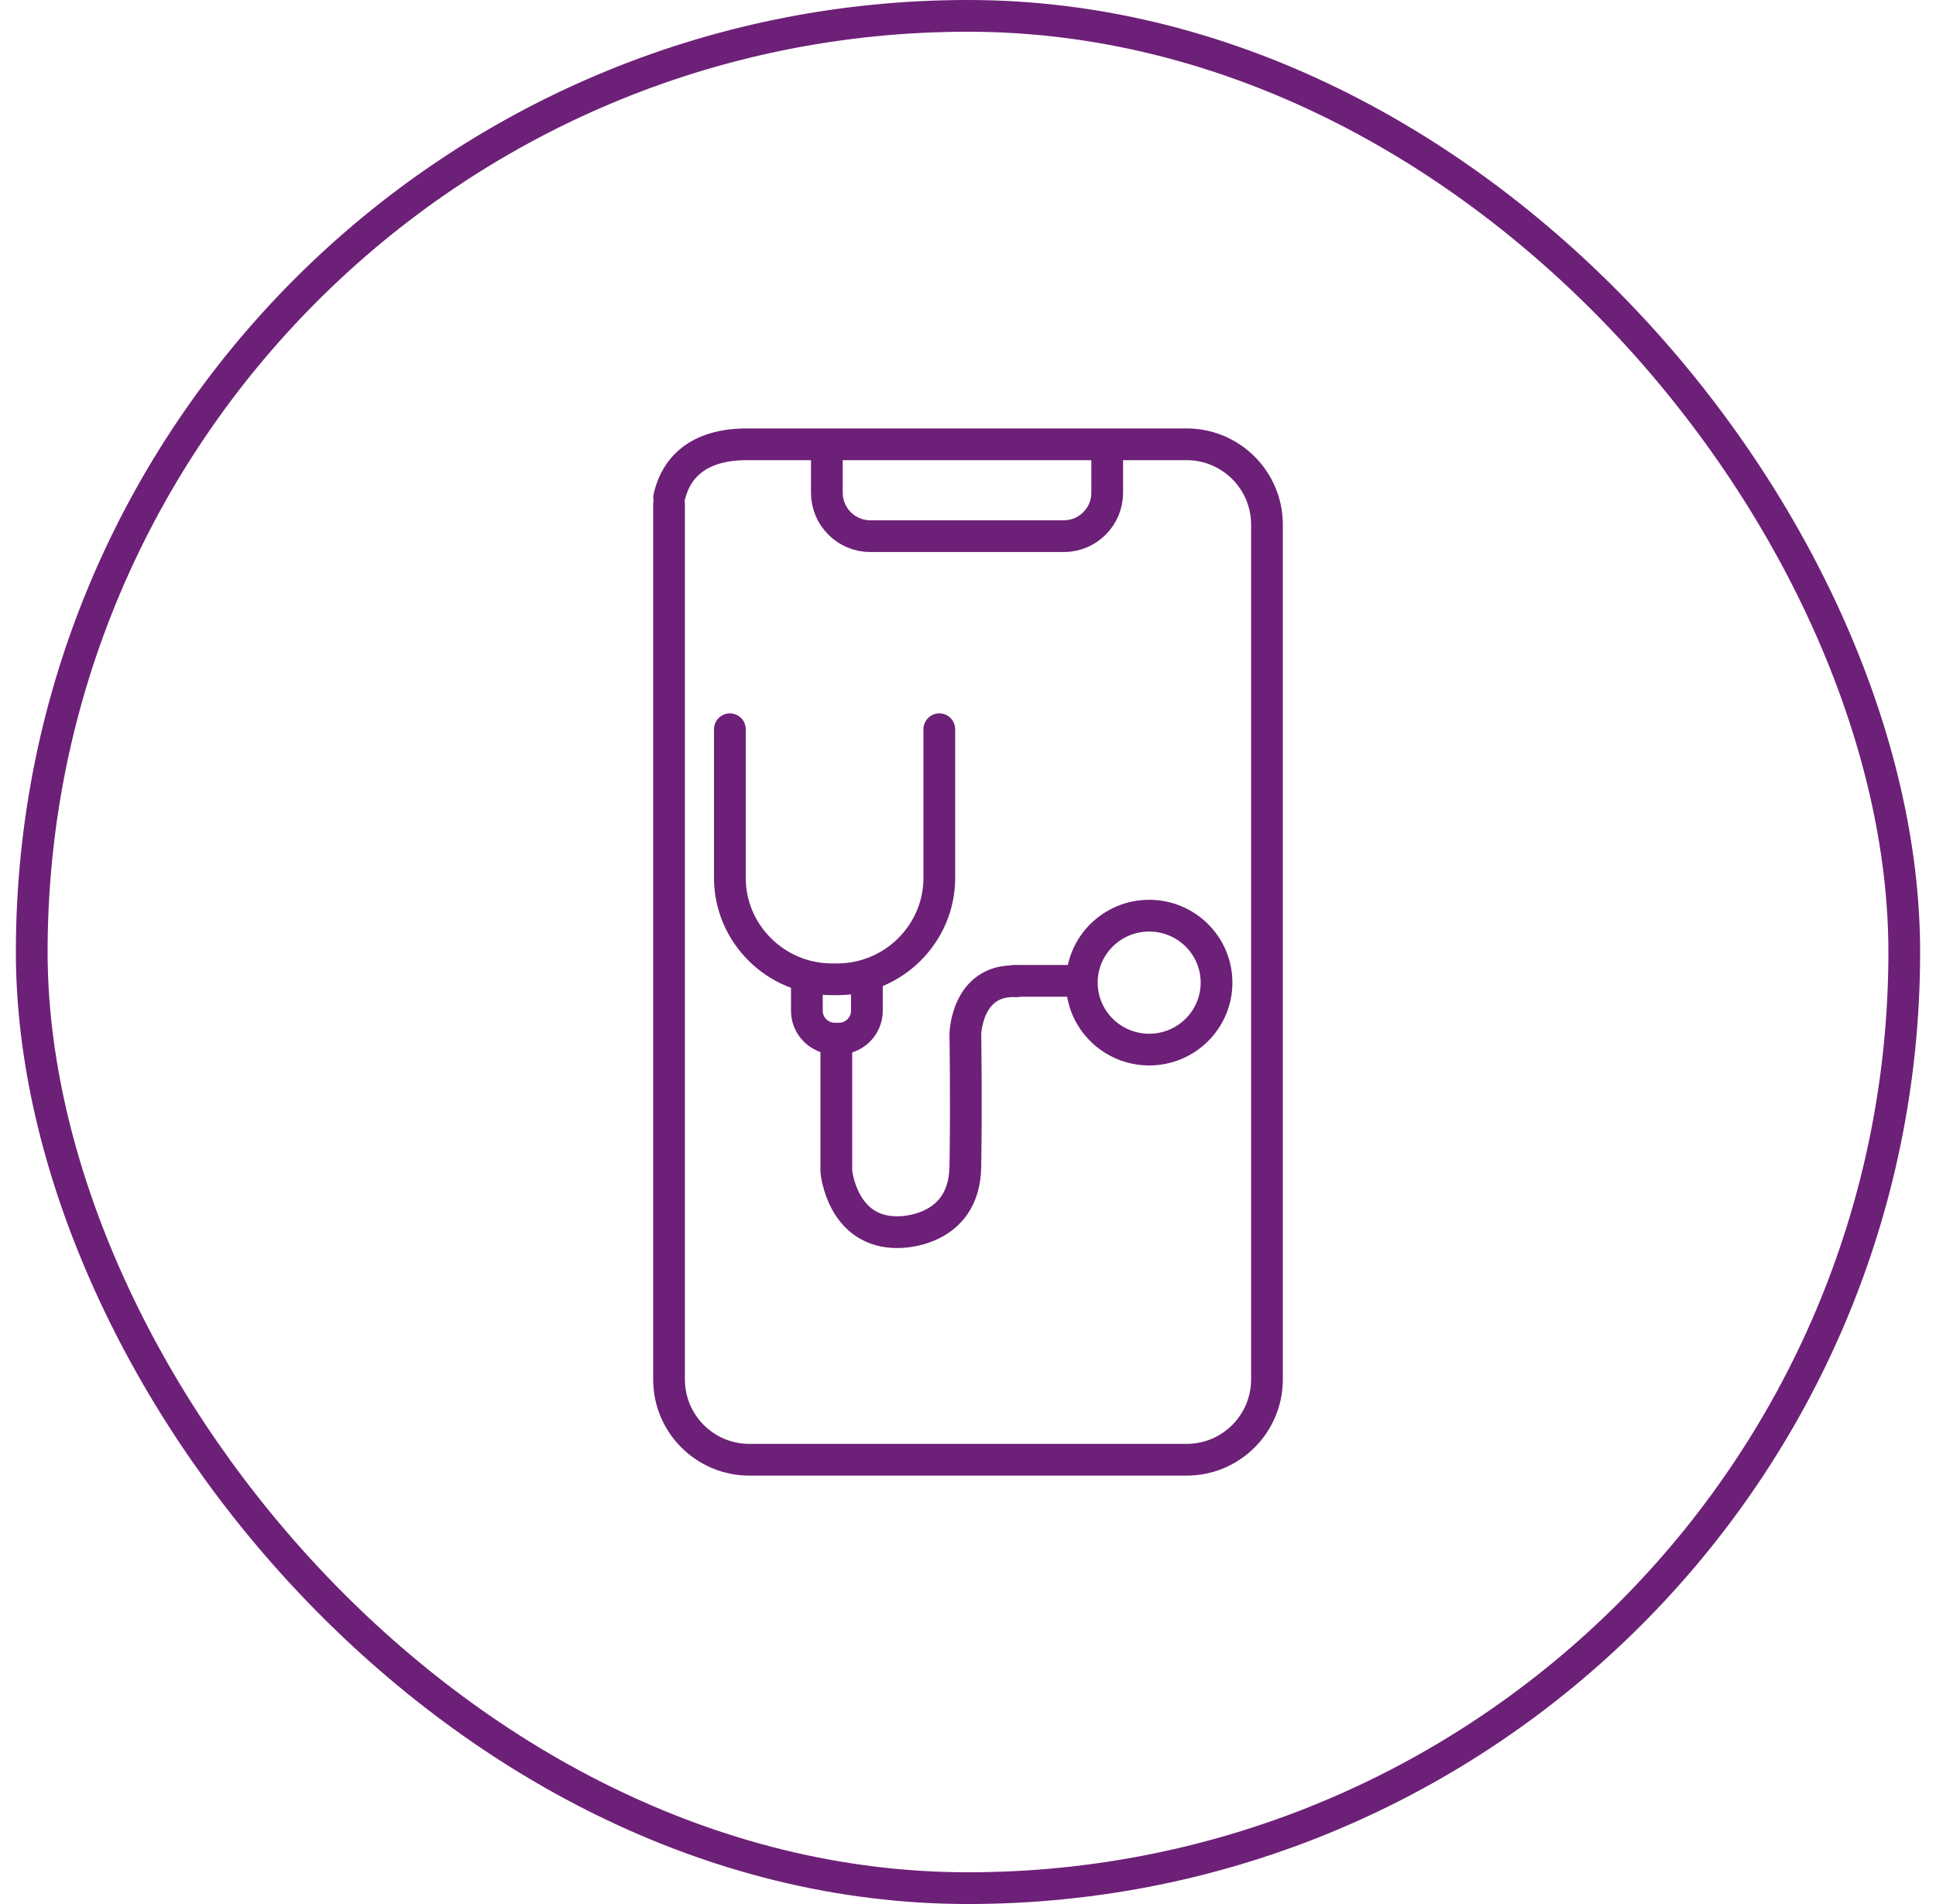 <svg width="61" height="60" viewBox="0 0 61 60" fill="none" xmlns="http://www.w3.org/2000/svg">
<rect x="1" y="0.5" width="59" height="59" rx="29.5" stroke="#6D2077"/>
<path d="M21.083 15.677C21.378 14.374 22.469 13.978 23.611 14.001H30.5H37.389C38.786 14.001 39.92 15.135 39.92 16.532V43.469C39.92 44.867 38.786 46 37.389 46H30.5H23.611C22.213 46 21.08 44.867 21.08 43.469V15.886" stroke="#6D2077" stroke-miterlimit="10" stroke-linecap="round"/>
<path d="M34.886 14.291V15.528C34.886 16.284 34.273 16.896 33.518 16.896H27.422C26.666 16.896 26.053 16.284 26.053 15.528V14.291" stroke="#6D2077" stroke-miterlimit="10" stroke-linecap="round"/>
<path d="M38.331 30.965C38.331 32.13 37.381 33.075 36.209 33.075C35.037 33.075 34.086 32.13 34.086 30.965C34.086 29.8 35.037 28.855 36.209 28.855C37.381 28.855 38.331 29.8 38.331 30.965Z" stroke="#6D2077" stroke-miterlimit="10" stroke-linecap="round"/>
<path d="M29.596 22.98V27.666C29.596 29.423 28.15 30.86 26.381 30.86H26.212C24.444 30.86 22.997 29.423 22.997 27.666V22.98" stroke="#6D2077" stroke-miterlimit="10" stroke-linecap="round"/>
<path d="M27.314 30.848V31.854C27.314 32.336 26.918 32.729 26.434 32.729H26.302C25.819 32.729 25.423 32.336 25.423 31.854V30.802" stroke="#6D2077" stroke-miterlimit="10" stroke-linecap="round"/>
<path d="M26.351 32.73V36.914C26.351 36.914 26.528 38.864 28.312 38.828C28.312 38.828 30.381 38.864 30.416 36.772C30.452 34.68 30.416 32.589 30.416 32.589C30.416 32.589 30.452 30.851 32.022 30.922" stroke="#6D2077" stroke-miterlimit="10" stroke-linecap="round"/>
<path d="M31.965 30.909H34.061" stroke="#6D2077" stroke-miterlimit="10" stroke-linecap="round"/>
</svg>
